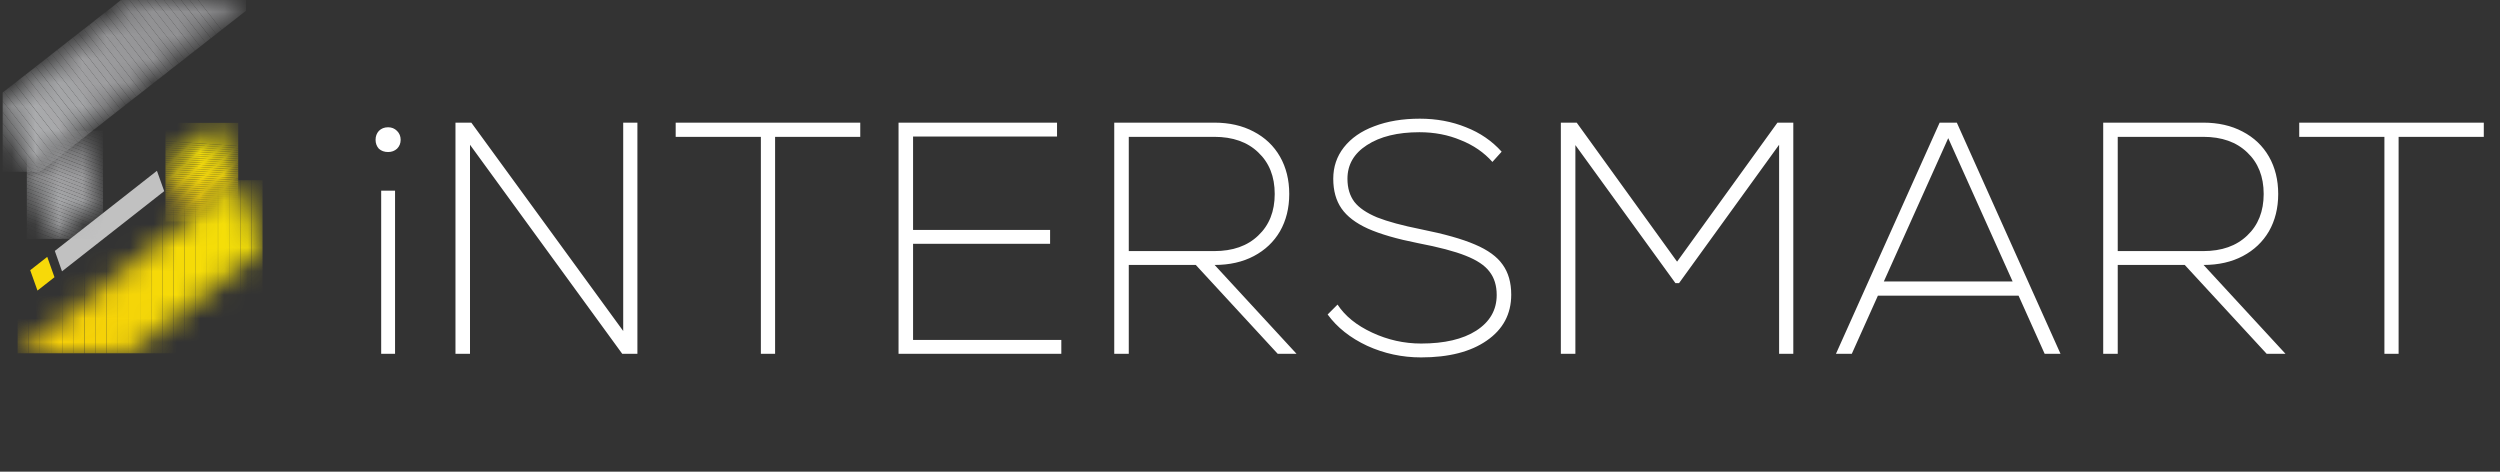 <svg width="106" height="20" viewBox="0 0 106 20" fill="none" xmlns="http://www.w3.org/2000/svg">
<rect x="0" y="0" width="106" height="20" fill="#333333" stroke="none"/>
<path d="M16.456 6.446C16.297 6.446 16.167 6.399 16.064 6.306C15.971 6.203 15.924 6.077 15.924 5.928C15.924 5.779 15.971 5.653 16.064 5.55C16.167 5.447 16.297 5.396 16.456 5.396C16.605 5.396 16.731 5.447 16.834 5.55C16.937 5.653 16.988 5.779 16.988 5.928C16.988 6.077 16.937 6.203 16.834 6.306C16.731 6.399 16.605 6.446 16.456 6.446ZM16.162 8.084H16.75V15H16.162V8.084ZM26.424 5.2H27.026V15H26.382L19.928 6.138V15H19.312V5.2H19.984L26.424 14.034V5.2ZM36.475 5.2V5.802H32.864V15H32.261V5.802H28.649V5.2H36.475ZM38.714 14.412H45V15H38.098V5.2H44.818V5.788H38.714V9.75H44.524V10.338H38.714V14.412ZM50.702 11.234H47.86V15H47.244V5.2H51.486C52.121 5.2 52.676 5.326 53.152 5.578C53.637 5.83 54.011 6.185 54.272 6.642C54.533 7.099 54.664 7.627 54.664 8.224C54.664 8.821 54.533 9.349 54.272 9.806C54.011 10.254 53.642 10.604 53.166 10.856C52.69 11.108 52.135 11.234 51.5 11.234L54.972 15H54.174L50.702 11.234ZM54.048 8.224C54.048 7.487 53.815 6.899 53.348 6.46C52.891 6.021 52.27 5.802 51.486 5.802H47.86V10.646H51.486C52.27 10.646 52.891 10.427 53.348 9.988C53.815 9.549 54.048 8.961 54.048 8.224ZM60.254 15.154C59.451 15.154 58.691 14.991 57.972 14.664C57.253 14.328 56.693 13.885 56.292 13.334L56.712 12.914C57.029 13.399 57.519 13.796 58.182 14.104C58.844 14.412 59.535 14.566 60.254 14.566C61.243 14.566 62.023 14.384 62.592 14.02C63.17 13.647 63.46 13.143 63.46 12.508C63.46 12.107 63.357 11.775 63.152 11.514C62.956 11.253 62.62 11.029 62.144 10.842C61.677 10.655 61.005 10.478 60.128 10.31C59.232 10.133 58.523 9.927 58 9.694C57.486 9.461 57.113 9.176 56.88 8.84C56.647 8.504 56.53 8.084 56.53 7.58C56.53 7.076 56.679 6.633 56.978 6.25C57.286 5.858 57.715 5.559 58.266 5.354C58.826 5.139 59.47 5.032 60.198 5.032C60.907 5.032 61.56 5.153 62.158 5.396C62.755 5.629 63.259 5.975 63.67 6.432L63.278 6.866C62.923 6.465 62.475 6.157 61.934 5.942C61.402 5.718 60.819 5.606 60.184 5.606C59.26 5.606 58.518 5.788 57.958 6.152C57.407 6.507 57.132 6.983 57.132 7.58C57.132 7.972 57.23 8.299 57.426 8.56C57.622 8.812 57.944 9.031 58.392 9.218C58.84 9.395 59.461 9.563 60.254 9.722C61.234 9.918 61.995 10.133 62.536 10.366C63.087 10.599 63.478 10.884 63.712 11.22C63.955 11.556 64.076 11.981 64.076 12.494C64.076 13.315 63.73 13.964 63.04 14.44C62.358 14.916 61.43 15.154 60.254 15.154ZM75.364 5.2H76.036V15H75.434V6.138L71.192 12.004H71.038L66.796 6.152V15H66.18V5.2H66.852L71.108 11.094L75.364 5.2ZM86.693 15L85.587 12.536H79.623L78.517 15H77.845L82.241 5.2H82.969L87.365 15H86.693ZM82.605 5.858L79.875 11.934H85.335L82.605 5.858ZM92.634 11.234H89.792V15H89.176V5.2H93.418C94.052 5.2 94.608 5.326 95.084 5.578C95.569 5.83 95.942 6.185 96.204 6.642C96.465 7.099 96.596 7.627 96.596 8.224C96.596 8.821 96.465 9.349 96.204 9.806C95.942 10.254 95.574 10.604 95.098 10.856C94.622 11.108 94.066 11.234 93.432 11.234L96.904 15H96.106L92.634 11.234ZM95.98 8.224C95.98 7.487 95.746 6.899 95.28 6.46C94.822 6.021 94.202 5.802 93.418 5.802H89.792V10.646H93.418C94.202 10.646 94.822 10.427 95.28 9.988C95.746 9.549 95.98 8.961 95.98 8.224ZM105.313 5.2V5.802H101.701V15H101.099V5.802H97.487V5.2H105.313Z" fill="white"/>
<path d="M2.31 11.754L1.589 12.32L1.281 11.457L2.003 10.891L2.31 11.754Z" fill="#F7D909"/>
<mask id="mask0_2145_70221" style="mask-type:luminance" maskUnits="userSpaceOnUse" x="7" y="5" width="4" height="5">
<path d="M9.245 5.209L7.016 6.956L7.872 9.39L10.101 7.642L9.245 5.209Z" fill="white"/>
</mask>
<g mask="url(#mask0_2145_70221)">
<path d="M7.016 9.08L10.101 9.285V9.391H7.016V9.08Z" fill="#E7C012"/>
<path d="M7.016 8.988L10.101 9.193V9.284L7.016 9.079V8.988Z" fill="#E7C012"/>
<path d="M7.016 8.898L10.101 9.104V9.194L7.016 8.989V8.898Z" fill="#E7C112"/>
<path d="M7.016 8.809L10.101 9.014V9.104L7.016 8.899V8.809Z" fill="#E8C211"/>
<path d="M7.016 8.715L10.101 8.922V9.012L7.016 8.807V8.715Z" fill="#E8C311"/>
<path d="M7.016 8.625L10.101 8.83V8.922L7.016 8.716V8.625Z" fill="#E9C411"/>
<path d="M7.016 8.535L10.101 8.74V8.831L7.016 8.626V8.535Z" fill="#E9C510"/>
<path d="M7.016 8.443L10.101 8.649V8.739L7.016 8.534V8.443Z" fill="#EAC610"/>
<path d="M7.016 8.352L10.101 8.557V8.647L7.016 8.442V8.352Z" fill="#EAC710"/>
<path d="M7.016 8.26L10.101 8.467V8.557L7.016 8.352V8.26Z" fill="#EBC810"/>
<path d="M7.016 8.17L10.101 8.375V8.467L7.016 8.261V8.17Z" fill="#EBC90F"/>
<path d="M7.016 8.078L10.101 8.283V8.374L7.016 8.169V8.078Z" fill="#ECCA0F"/>
<path d="M7.016 7.988L10.101 8.193V8.284L7.016 8.079V7.988Z" fill="#ECCB0F"/>
<path d="M7.016 7.898L10.101 8.104V8.194L7.016 7.989V7.898Z" fill="#ECCC0E"/>
<path d="M7.016 7.805L10.101 8.01V8.102L7.016 7.897V7.805Z" fill="#EDCD0E"/>
<path d="M7.016 7.715L10.101 7.92V8.011L7.016 7.805V7.715Z" fill="#EDCE0E"/>
<path d="M7.016 7.625L10.101 7.83V7.921L7.016 7.716V7.625Z" fill="#EECF0D"/>
<path d="M7.016 7.535L10.101 7.74V7.831L7.016 7.626V7.535Z" fill="#EED00D"/>
<path d="M7.016 7.441L10.101 7.648V7.739L7.016 7.534V7.441Z" fill="#EFD20D"/>
<path d="M7.016 7.352L10.101 7.557V7.649L7.016 7.442V7.352Z" fill="#EFD30D"/>
<path d="M7.016 7.26L10.101 7.465V7.556L7.016 7.35V7.26Z" fill="#F0D40C"/>
<path d="M7.016 7.17L10.101 7.375V7.466L7.016 7.261V7.17Z" fill="#F0D50C"/>
<path d="M7.016 7.08L10.101 7.285V7.376L7.016 7.171V7.08Z" fill="#F1D60C"/>
<path d="M7.016 6.988L10.101 7.195V7.286L7.016 7.081V6.988Z" fill="#F1D70B"/>
<path d="M7.016 6.896L10.101 7.102V7.194L7.016 6.987V6.896Z" fill="#F1D80B"/>
<path d="M7.016 6.805L10.101 7.01V7.1L7.016 6.895V6.805Z" fill="#F2D90B"/>
<path d="M7.016 6.715L10.101 6.92V7.011L7.016 6.805V6.715Z" fill="#F2DA0A"/>
<path d="M7.016 6.625L10.101 6.83V6.921L7.016 6.716V6.625Z" fill="#F3DB0A"/>
<path d="M7.016 6.531L10.101 6.736V6.829L7.016 6.624V6.531Z" fill="#F3DC0A"/>
<path d="M7.016 6.441L10.101 6.647V6.737L7.016 6.532V6.441Z" fill="#F4DD0A"/>
<path d="M7.016 6.352L10.101 6.557V6.647L7.016 6.442V6.352Z" fill="#F4DE09"/>
<path d="M7.016 6.26L10.101 6.465V6.556L7.016 6.35V6.26Z" fill="#F5DF09"/>
<path d="M7.016 6.168L10.101 6.375V6.465L7.016 6.26V6.168Z" fill="#F5E009"/>
<path d="M7.016 6.078L10.101 6.283V6.376L7.016 6.169V6.078Z" fill="#F6E108"/>
<path d="M7.016 5.988L10.101 6.193V6.284L7.016 6.079V5.988Z" fill="#F6E208"/>
<path d="M10.101 6.192L7.016 5.987V5.209H10.101V6.192Z" fill="#F6E208"/>
</g>
<path d="M6.654 7.242L2.324 10.639L2.629 11.504L6.962 8.105L6.654 7.242Z" fill="#C1C1C1"/>
<mask id="mask1_2145_70221" style="mask-type:luminance" maskUnits="userSpaceOnUse" x="1" y="5" width="4" height="6">
<path d="M3.366 5.537L1.137 7.286L2.138 10.129L4.368 8.38L3.366 5.537Z" fill="white"/>
</mask>
<g mask="url(#mask1_2145_70221)">
<path d="M4.367 5.648L4.074 5.537H4.367V5.648Z" fill="#8E8E90"/>
<path d="M4.367 5.804L3.668 5.537H4.075L4.367 5.648V5.804Z" fill="#8F8F91"/>
<path d="M4.368 5.958L3.262 5.537H3.669L4.368 5.804V5.958Z" fill="#909092"/>
<path d="M4.368 6.113L2.855 5.537H3.262L4.368 5.958V6.113Z" fill="#919193"/>
<path d="M4.369 6.269L2.449 5.537H2.856L4.369 6.113V6.269Z" fill="#919193"/>
<path d="M4.37 6.423L2.043 5.537H2.45L4.37 6.269V6.423Z" fill="#929294"/>
<path d="M4.368 6.578L1.637 5.537H2.042L4.368 6.423V6.578Z" fill="#939395"/>
<path d="M4.368 6.732L1.41 5.607L1.438 5.537H1.636L4.368 6.578V6.732Z" fill="#949496"/>
<path d="M4.368 6.888L1.359 5.742L1.411 5.607L4.368 6.732V6.888Z" fill="#959597"/>
<path d="M4.369 7.041L1.309 5.877L1.36 5.742L4.369 6.888V7.041Z" fill="#969698"/>
<path d="M4.365 7.197L1.254 6.012L1.305 5.877L4.365 7.041V7.197Z" fill="#979799"/>
<path d="M4.37 7.35L1.207 6.147L1.258 6.012L4.37 7.196V7.35Z" fill="#98989A"/>
<path d="M4.366 7.507L1.152 6.283L1.204 6.148L4.366 7.352V7.507Z" fill="#99999B"/>
<path d="M4.368 7.663L1.137 6.432V6.326L1.154 6.283L4.368 7.507V7.663Z" fill="#9A9A9C"/>
<path d="M4.368 7.816L1.137 6.587V6.432L4.368 7.662V7.816Z" fill="#9B9B9D"/>
<path d="M4.368 7.971L1.137 6.742V6.586L4.368 7.815V7.971Z" fill="#9C9C9E"/>
<path d="M4.368 8.125L1.137 6.896V6.742L4.368 7.971V8.125Z" fill="#9D9D9F"/>
<path d="M4.368 8.281L1.137 7.052V6.896L4.368 8.126V8.281Z" fill="#9E9EA0"/>
<path d="M4.368 8.434L1.137 7.205V7.051L4.368 8.28V8.434Z" fill="#9F9FA1"/>
<path d="M4.368 8.59L1.137 7.361V7.205L4.368 8.434V8.59Z" fill="#A0A0A2"/>
<path d="M4.368 8.746L1.137 7.515V7.361L4.368 8.59V8.746Z" fill="#A1A1A3"/>
<path d="M4.368 8.9L1.137 7.671V7.516L4.368 8.746V8.9Z" fill="#A2A3A5"/>
<path d="M4.368 9.055L1.137 7.824V7.67L4.368 8.899V9.055Z" fill="#A3A4A6"/>
<path d="M4.368 9.209L1.137 7.98V7.824L4.368 9.055V9.209Z" fill="#A4A5A7"/>
<path d="M4.368 9.341L4.361 9.362L1.137 8.136V7.98L4.368 9.21V9.341Z" fill="#A5A6A8"/>
<path d="M4.361 9.362L4.31 9.497L1.137 8.291V8.137L4.361 9.362Z" fill="#A6A7A9"/>
<path d="M4.31 9.496L4.257 9.631L1.137 8.445V8.289L4.31 9.496Z" fill="#A8A8AA"/>
<path d="M4.257 9.632L4.205 9.767L1.137 8.599V8.445L4.257 9.632Z" fill="#A9AAAC"/>
<path d="M4.205 9.767L4.154 9.904L1.137 8.755V8.6L4.205 9.767Z" fill="#AAABAD"/>
<path d="M4.154 9.903L4.103 10.038L1.137 8.908V8.754L4.154 9.903Z" fill="#ABACAE"/>
<path d="M4.103 10.038L4.068 10.129H3.935L1.137 9.064V8.908L4.103 10.038Z" fill="#ACADAF"/>
<path d="M3.528 10.127L1.137 9.218V9.062L3.935 10.127H3.528Z" fill="#ADAEB0"/>
<path d="M3.121 10.128L1.137 9.373V9.219L3.528 10.128H3.121Z" fill="#AFB0B2"/>
<path d="M2.715 10.129L1.137 9.529V9.373L3.121 10.129H2.715Z" fill="#B0B1B3"/>
<path d="M2.308 10.127L1.137 9.681V9.527L2.715 10.127H2.308Z" fill="#B1B2B4"/>
<path d="M1.137 9.684L2.308 10.13H1.137V9.684Z" fill="#B1B2B4"/>
</g>
<mask id="mask2_2145_70221" style="mask-type:luminance" maskUnits="userSpaceOnUse" x="0" y="7" width="12" height="8">
<path d="M10.104 7.641L0.746 14.981H5.493L11.133 10.557L10.104 7.641Z" fill="white"/>
</mask>
<g mask="url(#mask2_2145_70221)">
<path d="M1.218 7.641H0.746V14.979H1.218V7.641Z" fill="#F6CC08"/>
<path d="M1.691 7.641H1.219V14.979H1.691V7.641Z" fill="#F6CD08"/>
<path d="M2.163 7.641H1.691V14.979H2.163V7.641Z" fill="#F6CE08"/>
<path d="M2.636 7.641H2.164V14.979H2.636V7.641Z" fill="#F6CF08"/>
<path d="M3.109 7.641H2.637V14.979H3.109V7.641Z" fill="#F6D008"/>
<path d="M3.577 7.641H3.105V14.979H3.577V7.641Z" fill="#F6D108"/>
<path d="M4.054 7.641H3.582V14.979H4.054V7.641Z" fill="#F6D208"/>
<path d="M4.523 7.641H4.051V14.979H4.523V7.641Z" fill="#F6D308"/>
<path d="M4.999 7.641H4.527V14.979H4.999V7.641Z" fill="#F6D408"/>
<path d="M5.468 7.641H4.996V14.979H5.468V7.641Z" fill="#F6D508"/>
<path d="M5.937 7.641H5.465V14.979H5.937V7.641Z" fill="#F6D608"/>
<path d="M6.409 7.641H5.938V14.979H6.409V7.641Z" fill="#F6D808"/>
<path d="M6.882 7.641H6.41V14.979H6.882V7.641Z" fill="#F6D908"/>
<path d="M7.355 7.641H6.883V14.979H7.355V7.641Z" fill="#F6DA08"/>
<path d="M7.827 7.641H7.355V14.979H7.827V7.641Z" fill="#F6DB08"/>
<path d="M8.3 7.641H7.828V14.979H8.3V7.641Z" fill="#F6DC08"/>
<path d="M8.773 7.641H8.301V14.979H8.773V7.641Z" fill="#F6DD08"/>
<path d="M9.241 7.641H8.77V14.979H9.241V7.641Z" fill="#F6DE08"/>
<path d="M9.718 7.641H9.246V14.979H9.718V7.641Z" fill="#F6DF08"/>
<path d="M10.187 7.641H9.715V14.979H10.187V7.641Z" fill="#F6E008"/>
<path d="M10.659 7.641H10.188V14.979H10.659V7.641Z" fill="#F6E108"/>
<path d="M11.132 7.641H10.66V14.979H11.132V7.641Z" fill="#F6E208"/>
</g>
<mask id="mask3_2145_70221" style="mask-type:luminance" maskUnits="userSpaceOnUse" x="0" y="0" width="11" height="8">
<path d="M5.688 0L0.113 4.373L1.139 7.286L10.428 0H5.688Z" fill="white"/>
</mask>
<g mask="url(#mask3_2145_70221)">
<path d="M10.43 0.456L9.394 1.267L8.402 0H10.43V0.456Z" fill="#8E8E90"/>
<path d="M9.393 1.267L9.167 1.443L8.039 0H8.401L9.393 1.267Z" fill="#8E8E90"/>
<path d="M9.168 1.443L8.943 1.619L7.676 0H8.04L9.168 1.443Z" fill="#8E8E90"/>
<path d="M8.939 1.619L8.714 1.797L7.309 0H7.673L8.939 1.619Z" fill="#8F8F91"/>
<path d="M8.715 1.797L8.489 1.973L6.945 0H7.309L8.715 1.797Z" fill="#909092"/>
<path d="M8.49 1.973L8.264 2.149L6.582 0H6.946L8.49 1.973Z" fill="#919193"/>
<path d="M8.263 2.149L8.036 2.325L6.219 0H6.581L8.263 2.149Z" fill="#919193"/>
<path d="M8.037 2.325L7.811 2.503L5.855 0H6.22L8.037 2.325Z" fill="#929294"/>
<path d="M7.812 2.503L7.586 2.679L5.492 0H5.856L7.812 2.503Z" fill="#939395"/>
<path d="M7.585 2.679L7.36 2.855L5.129 0.002L5.132 0H5.491L7.585 2.679Z" fill="#949496"/>
<path d="M5.129 0L4.902 0.177L7.133 3.029L7.359 2.852L5.129 0Z" fill="#959597"/>
<path d="M4.906 0.18L4.68 0.357L6.91 3.209L7.136 3.032L4.906 0.18Z" fill="#969698"/>
<path d="M4.679 0.355L4.453 0.532L6.684 3.384L6.91 3.207L4.679 0.355Z" fill="#979799"/>
<path d="M4.453 0.531L4.227 0.708L6.457 3.56L6.683 3.383L4.453 0.531Z" fill="#98989A"/>
<path d="M4.226 0.707L4 0.884L6.231 3.736L6.457 3.559L4.226 0.707Z" fill="#99999B"/>
<path d="M4.004 0.885L3.777 1.062L6.008 3.914L6.234 3.737L4.004 0.885Z" fill="#9A9A9C"/>
<path d="M3.777 1.062L3.551 1.239L5.781 4.091L6.008 3.914L3.777 1.062Z" fill="#9B9B9D"/>
<path d="M3.55 1.236L3.324 1.413L5.555 4.265L5.781 4.088L3.55 1.236Z" fill="#9C9C9E"/>
<path d="M3.324 1.414L3.098 1.591L5.328 4.443L5.554 4.266L3.324 1.414Z" fill="#9D9D9F"/>
<path d="M3.097 1.592L2.871 1.769L5.102 4.621L5.328 4.444L3.097 1.592Z" fill="#9E9EA0"/>
<path d="M2.871 1.768L2.645 1.945L4.875 4.796L5.101 4.62L2.871 1.768Z" fill="#9F9FA1"/>
<path d="M2.648 1.943L2.422 2.12L4.652 4.972L4.879 4.795L2.648 1.943Z" fill="#A0A0A2"/>
<path d="M2.422 2.119L2.195 2.296L4.426 5.148L4.652 4.971L2.422 2.119Z" fill="#A1A1A3"/>
<path d="M2.199 2.297L1.973 2.474L4.203 5.326L4.429 5.149L2.199 2.297Z" fill="#A2A3A5"/>
<path d="M1.972 2.473L1.746 2.65L3.977 5.502L4.203 5.325L1.972 2.473Z" fill="#A3A4A6"/>
<path d="M1.746 2.648L1.52 2.825L3.75 5.677L3.976 5.5L1.746 2.648Z" fill="#A4A5A7"/>
<path d="M1.519 2.828L1.293 3.005L3.524 5.857L3.75 5.68L1.519 2.828Z" fill="#A5A6A8"/>
<path d="M1.293 3.004L1.066 3.181L3.297 6.033L3.523 5.856L1.293 3.004Z" fill="#A6A7A9"/>
<path d="M1.066 3.18L0.84 3.357L3.07 6.209L3.297 6.032L1.066 3.18Z" fill="#A8A8AA"/>
<path d="M0.843 3.355L0.617 3.532L2.848 6.384L3.074 6.207L0.843 3.355Z" fill="#A9AAAC"/>
<path d="M0.613 3.531L0.387 3.708L2.617 6.56L2.844 6.383L0.613 3.531Z" fill="#AAABAD"/>
<path d="M0.39 3.707L0.164 3.884L2.395 6.736L2.621 6.559L0.39 3.707Z" fill="#ABACAE"/>
<path d="M2.395 6.738L2.17 6.914L0.113 4.285V3.924L0.165 3.885L2.395 6.738Z" fill="#ACADAF"/>
<path d="M2.17 6.914L1.942 7.09L0.113 4.75V4.285L2.17 6.914Z" fill="#ADAEB0"/>
<path d="M1.942 7.09L1.717 7.268L0.113 5.217V4.75L1.942 7.09Z" fill="#AFB0B2"/>
<path d="M1.717 7.27L1.695 7.287H1.368L0.113 5.684V5.219L1.717 7.27Z" fill="#B0B1B3"/>
<path d="M1.004 7.287L0.113 6.149V5.684L1.368 7.287H1.004Z" fill="#B1B2B4"/>
<path d="M0.113 6.146L1.004 7.285H0.113V6.146Z" fill="#B1B2B4"/>
</g>
</svg>
